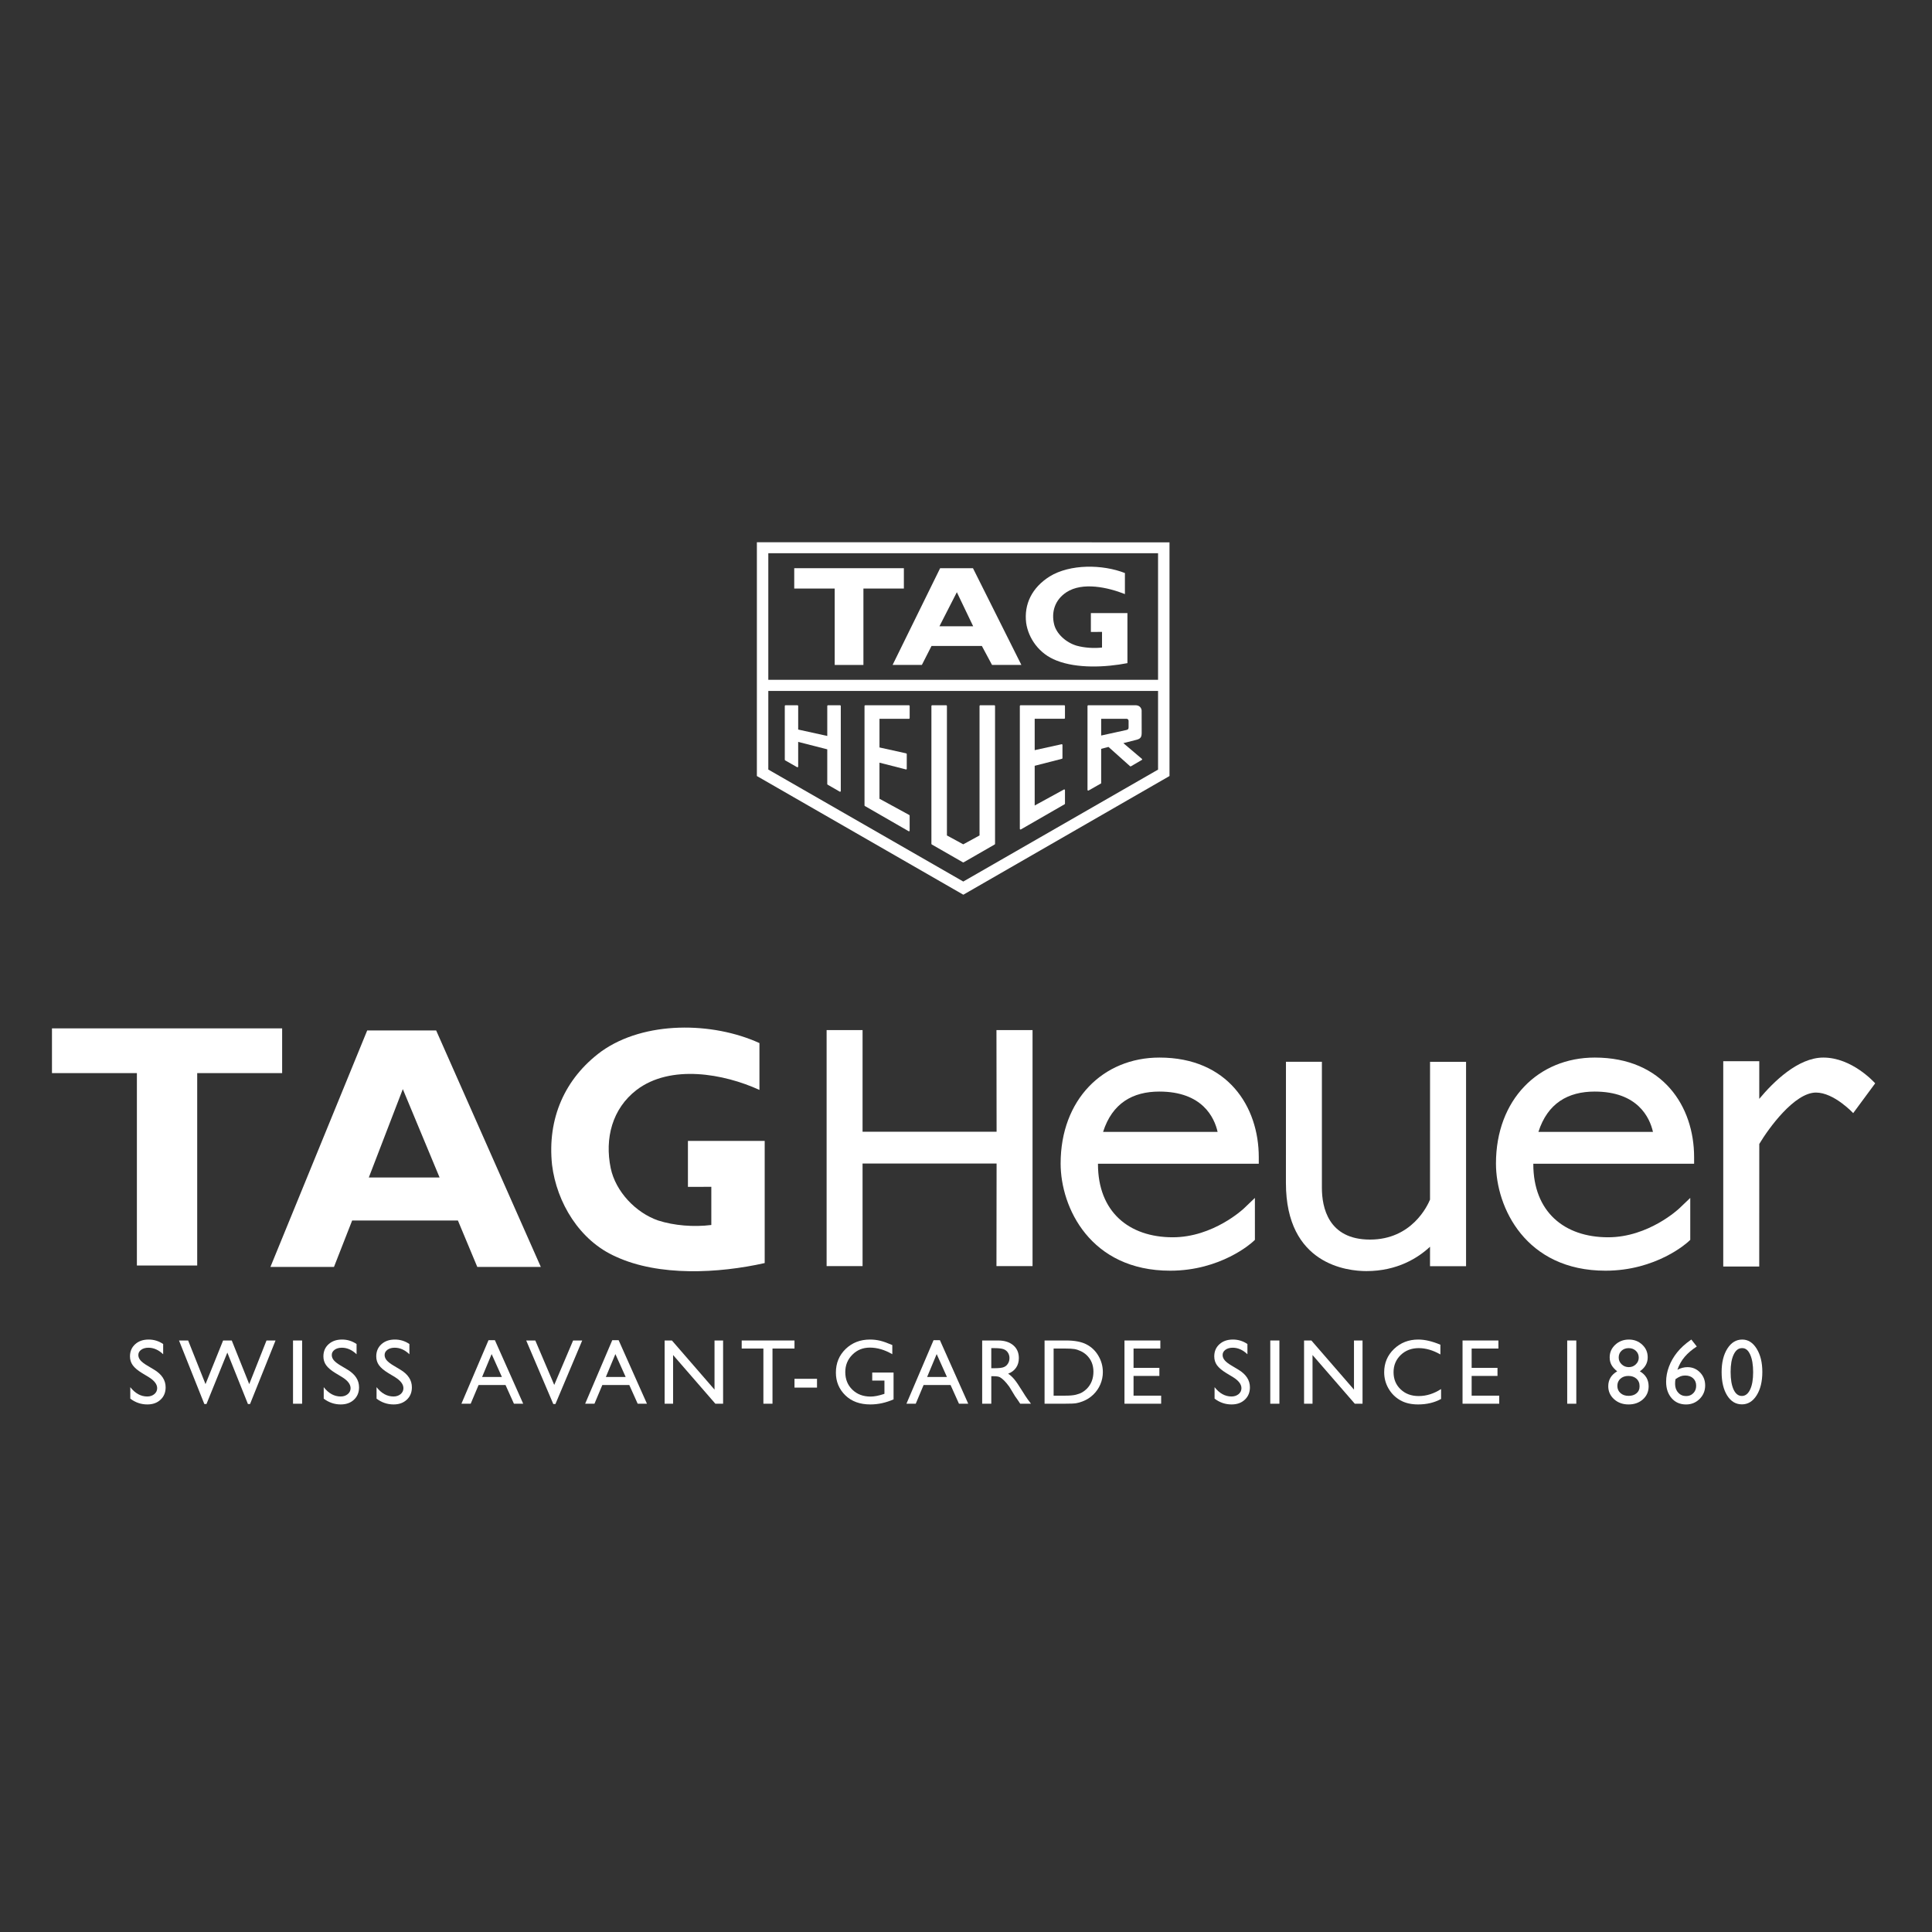<?xml version="1.0" encoding="utf-8"?>
<!-- Generator: Adobe Illustrator 16.0.0, SVG Export Plug-In . SVG Version: 6.00 Build 0)  -->
<!DOCTYPE svg PUBLIC "-//W3C//DTD SVG 1.1//EN" "http://www.w3.org/Graphics/SVG/1.1/DTD/svg11.dtd">
<svg version="1.1" id="TAG" xmlns="http://www.w3.org/2000/svg" xmlns:xlink="http://www.w3.org/1999/xlink" x="0px" y="0px"
	 width="200px" height="200px" viewBox="0 0 200 200" enable-background="new 0 0 200 200" xml:space="preserve">
<rect x="0" y="0" width="200" height="200" fill="#333333" stroke="none"/>
<g>
	<defs>
		<rect id="SVGID_1_" x="-111.398" y="-179.5" width="405.773" height="573.879"/>
	</defs>
	<clipPath id="SVGID_2_">
		<use xlink:href="#SVGID_1_"  overflow="visible"/>
	</clipPath>
	<path clip-path="url(#SVGID_2_)" fill="#FFFFFF" d="M79.164,130.751c-4.79,1.075-10.948,1.394-15.393-0.655
		c-3.795-1.662-6.141-5.626-6.623-9.507c-0.505-4.765,1.289-8.938,5.099-11.745c4.457-3.186,11.517-3.08,16.37-0.865v4.85
		c-3.671-1.685-9.194-2.679-12.716,0c-2.531,1.944-3.315,5.02-2.681,8.098c0.509,2.426,2.594,4.619,4.916,5.419
		c1.646,0.527,3.667,0.694,5.5,0.464v-3.951l-2.422,0.006v-4.76h7.947v12.647H79.164z"/>
	<polygon clip-path="url(#SVGID_2_)" fill="#FFFFFF" points="20.414,131.005 20.414,111.088 29.207,111.088 29.207,106.457 
		5.38,106.457 5.38,111.088 14.171,111.088 14.171,131.005 	"/>
	<path clip-path="url(#SVGID_2_)" fill="#FFFFFF" d="M38.178,121.895l3.521-9.149l3.807,9.149H38.178z M45.152,106.673h-7.14
		L27.995,131.15h6.579l1.881-4.806h10.947l2.006,4.806h6.577L45.152,106.673z"/>
	<polygon clip-path="url(#SVGID_2_)" fill="#FFFFFF" points="103.167,117.158 89.292,117.158 89.293,106.635 85.571,106.635 
		85.571,131.067 89.293,131.067 89.292,120.449 103.167,120.449 103.153,131.067 106.888,131.067 106.888,106.635 103.153,106.635 	
		"/>
	<path clip-path="url(#SVGID_2_)" fill="#FFFFFF" d="M148.035,124.182c-0.258,0.632-1.885,4.139-6.212,4.139
		c-4.334,0-4.981-3.355-4.981-5.354v-13.05h-3.72l-0.004,12.543c0,8.467,6.376,9.123,8.329,9.123c3.215,0,5.365-1.379,6.589-2.522
		l-0.002,2.018h3.732v-21.161h-3.728L148.035,124.182z"/>
	<path clip-path="url(#SVGID_2_)" fill="#FFFFFF" d="M194.118,112.146c-0.099-0.107-2.396-2.667-5.367-2.667
		c-2.619,0-5.171,2.517-6.634,4.275l0.002-3.899h-3.729v21.257h3.725l0.005-12.689c0.965-1.619,3.644-5.321,5.87-5.321
		c1.868,0,3.832,2.108,3.852,2.129L194.118,112.146z"/>
	<path clip-path="url(#SVGID_2_)" fill="#FFFFFF" d="M120.025,109.479c-5.832,0-10.229,4.349-10.229,10.971
		c0,4.552,3.078,11.092,11.342,11.092c5.236,0,8.418-2.865,8.55-2.989l0.22-0.202l-0.001-4.343l-1.151,1.101
		c-0.029,0.029-3.163,2.974-7.349,2.974c-4.56,0-7.745-2.657-7.745-7.573v-0.041h16.646v-0.682
		C130.308,114.552,127.089,109.479,120.025,109.479 M114.192,117.171c0.949-2.979,3.081-4.172,5.82-4.172
		c4.45,0,5.698,2.679,6.034,4.172H114.192z"/>
	<path clip-path="url(#SVGID_2_)" fill="#FFFFFF" d="M165.09,109.479c-5.831,0-10.228,4.349-10.228,10.971
		c0,4.552,3.078,11.092,11.343,11.092c5.235,0,8.418-2.865,8.55-2.989l0.22-0.202v-4.343l-1.154,1.101
		c-0.03,0.029-3.162,2.974-7.348,2.974c-4.559,0-7.745-2.657-7.745-7.573v-0.041h16.646v-0.682
		C175.373,114.552,172.155,109.479,165.09,109.479 M159.257,117.171c0.954-2.979,3.083-4.172,5.823-4.172
		c4.449,0,5.696,2.679,6.034,4.172H159.257z"/>
	<path clip-path="url(#SVGID_2_)" fill="#FFFFFF" d="M15.407,142.565l-0.713-0.431c-0.446-0.273-0.765-0.545-0.953-0.809
		c-0.188-0.264-0.285-0.568-0.285-0.912c0-0.517,0.178-0.936,0.538-1.26c0.356-0.322,0.82-0.484,1.393-0.484
		c0.546,0,1.046,0.153,1.504,0.464v1.058c-0.473-0.449-0.979-0.676-1.522-0.676c-0.304,0-0.555,0.069-0.752,0.211
		c-0.197,0.144-0.297,0.321-0.297,0.543c0,0.196,0.074,0.382,0.219,0.552c0.147,0.171,0.379,0.349,0.701,0.54l0.713,0.426
		c0.795,0.479,1.193,1.088,1.193,1.826c0,0.526-0.174,0.954-0.526,1.281c-0.35,0.331-0.807,0.493-1.368,0.493
		c-0.646,0-1.233-0.2-1.765-0.6v-1.189c0.507,0.646,1.089,0.966,1.756,0.966c0.293,0,0.539-0.084,0.733-0.245
		c0.196-0.164,0.293-0.37,0.293-0.617C16.271,143.304,15.981,142.924,15.407,142.565"/>
	<polygon clip-path="url(#SVGID_2_)" fill="#FFFFFF" points="27.588,138.767 28.523,138.767 25.884,145.345 25.666,145.345 
		23.534,140.018 21.373,145.345 21.153,145.345 18.531,138.767 19.476,138.767 21.275,143.284 23.096,138.767 23.992,138.767 
		25.8,143.284 	"/>
	<rect x="30.333" y="138.767" clip-path="url(#SVGID_2_)" fill="#FFFFFF" width="0.942" height="6.547"/>
	<path clip-path="url(#SVGID_2_)" fill="#FFFFFF" d="M35.428,142.565l-0.713-0.431c-0.446-0.273-0.766-0.545-0.954-0.809
		s-0.282-0.568-0.282-0.912c0-0.517,0.176-0.936,0.535-1.26c0.357-0.322,0.823-0.484,1.394-0.484c0.547,0,1.047,0.153,1.504,0.464
		v1.058c-0.472-0.449-0.977-0.676-1.52-0.676c-0.307,0-0.557,0.069-0.752,0.211c-0.197,0.144-0.295,0.321-0.295,0.543
		c0,0.196,0.072,0.382,0.217,0.552c0.146,0.171,0.379,0.349,0.7,0.54l0.715,0.426c0.793,0.479,1.192,1.088,1.192,1.826
		c0,0.526-0.175,0.954-0.525,1.281c-0.352,0.331-0.809,0.493-1.37,0.493c-0.643,0-1.232-0.2-1.762-0.6v-1.189
		c0.504,0.646,1.09,0.966,1.754,0.966c0.295,0,0.539-0.084,0.734-0.245c0.195-0.164,0.292-0.37,0.292-0.617
		C36.291,143.304,36.003,142.924,35.428,142.565"/>
	<path clip-path="url(#SVGID_2_)" fill="#FFFFFF" d="M40.898,142.565l-0.712-0.431c-0.448-0.273-0.766-0.545-0.954-0.809
		c-0.189-0.264-0.283-0.568-0.283-0.912c0-0.517,0.18-0.936,0.536-1.26c0.357-0.322,0.821-0.484,1.394-0.484
		c0.546,0,1.048,0.153,1.502,0.464v1.058c-0.469-0.449-0.975-0.676-1.519-0.676c-0.306,0-0.557,0.069-0.752,0.211
		c-0.195,0.144-0.295,0.321-0.295,0.543c0,0.196,0.075,0.382,0.22,0.552c0.146,0.171,0.378,0.349,0.698,0.54l0.712,0.426
		c0.798,0.479,1.193,1.088,1.193,1.826c0,0.526-0.173,0.954-0.525,1.281c-0.352,0.331-0.807,0.493-1.366,0.493
		c-0.648,0-1.235-0.2-1.766-0.6v-1.189c0.506,0.646,1.091,0.966,1.757,0.966c0.294,0,0.537-0.084,0.733-0.245
		c0.194-0.164,0.291-0.37,0.291-0.617C41.76,143.304,41.474,142.924,40.898,142.565"/>
	<path clip-path="url(#SVGID_2_)" fill="#FFFFFF" d="M50.571,138.735h0.66l2.93,6.577h-0.958l-0.872-1.938h-2.787l-0.818,1.938
		h-0.96L50.571,138.735z M51.956,142.544l-1.062-2.37l-0.987,2.37H51.956z"/>
	<polygon clip-path="url(#SVGID_2_)" fill="#FFFFFF" points="59.328,138.767 60.27,138.767 57.497,145.345 57.277,145.345 
		54.473,138.767 55.414,138.767 57.375,143.367 	"/>
	<path clip-path="url(#SVGID_2_)" fill="#FFFFFF" d="M63.382,138.735h0.658l2.932,6.577h-0.959l-0.87-1.938h-2.789l-0.815,1.938
		h-0.963L63.382,138.735z M64.769,142.544l-1.064-2.37l-0.987,2.37H64.769z"/>
	<polygon clip-path="url(#SVGID_2_)" fill="#FFFFFF" points="73.967,138.767 74.855,138.767 74.855,145.312 74.053,145.312 
		69.678,140.271 69.678,145.312 68.802,145.312 68.802,138.767 69.557,138.767 73.967,143.852 	"/>
	<polygon clip-path="url(#SVGID_2_)" fill="#FFFFFF" points="76.781,138.767 82.246,138.767 82.246,139.6 79.968,139.6 
		79.968,145.312 79.026,145.312 79.026,139.6 76.781,139.6 	"/>
	<rect x="82.246" y="142.733" clip-path="url(#SVGID_2_)" fill="#FFFFFF" width="2.331" height="0.911"/>
	<path clip-path="url(#SVGID_2_)" fill="#FFFFFF" d="M90.293,142.084h2.208v2.78c-0.808,0.351-1.606,0.523-2.4,0.523
		c-1.083,0-1.95-0.315-2.599-0.95c-0.647-0.636-0.971-1.416-0.971-2.343c0-0.981,0.335-1.796,1.007-2.447
		c0.674-0.651,1.516-0.978,2.526-0.978c0.371,0,0.718,0.044,1.05,0.122c0.332,0.081,0.75,0.23,1.257,0.447v0.95
		c-0.78-0.456-1.557-0.684-2.324-0.684c-0.716,0-1.32,0.242-1.807,0.731c-0.491,0.488-0.737,1.092-0.737,1.8
		c0,0.748,0.246,1.355,0.735,1.826c0.487,0.477,1.119,0.712,1.89,0.712c0.374,0,0.821-0.086,1.342-0.256l0.087-0.031v-1.37h-1.264
		V142.084z"/>
	<path clip-path="url(#SVGID_2_)" fill="#FFFFFF" d="M96.641,138.735h0.658l2.932,6.577h-0.959l-0.871-1.938h-2.79l-0.813,1.938
		h-0.963L96.641,138.735z M98.027,142.544l-1.063-2.37l-0.988,2.37H98.027z"/>
	<path clip-path="url(#SVGID_2_)" fill="#FFFFFF" d="M101.674,145.313v-6.547h1.64c0.661,0,1.188,0.163,1.577,0.493
		c0.387,0.327,0.58,0.771,0.58,1.333c0,0.382-0.094,0.711-0.285,0.988c-0.192,0.28-0.465,0.487-0.824,0.623
		c0.212,0.139,0.42,0.327,0.622,0.564c0.202,0.235,0.483,0.649,0.847,1.239c0.228,0.373,0.41,0.649,0.547,0.838l0.35,0.468h-1.115
		l-0.286-0.43c-0.01-0.017-0.027-0.044-0.057-0.08l-0.184-0.256l-0.29-0.479l-0.312-0.512c-0.196-0.269-0.374-0.483-0.532-0.64
		c-0.164-0.159-0.307-0.273-0.436-0.345c-0.131-0.07-0.351-0.106-0.655-0.106h-0.242v2.847H101.674z M102.896,139.558h-0.278v2.078
		h0.354c0.469,0,0.796-0.041,0.971-0.124c0.178-0.081,0.312-0.206,0.41-0.371c0.1-0.161,0.147-0.352,0.147-0.562
		c0-0.206-0.054-0.393-0.165-0.563c-0.106-0.166-0.262-0.284-0.457-0.354C103.678,139.592,103.354,139.558,102.896,139.558"/>
	<path clip-path="url(#SVGID_2_)" fill="#FFFFFF" d="M108.133,145.312v-6.546h2.212c0.894,0,1.6,0.132,2.12,0.402
		c0.519,0.267,0.933,0.659,1.238,1.18c0.307,0.519,0.464,1.086,0.464,1.697c0,0.438-0.087,0.86-0.257,1.259
		c-0.171,0.402-0.41,0.751-0.723,1.057c-0.32,0.312-0.689,0.548-1.115,0.71c-0.245,0.095-0.474,0.161-0.68,0.192
		c-0.207,0.034-0.602,0.049-1.186,0.049H108.133z M110.245,139.6h-1.175v4.878h1.205c0.471,0,0.834-0.031,1.093-0.095
		c0.261-0.063,0.479-0.146,0.652-0.243c0.17-0.101,0.332-0.221,0.477-0.365c0.464-0.47,0.695-1.062,0.695-1.78
		c0-0.701-0.241-1.278-0.713-1.724c-0.178-0.163-0.378-0.301-0.605-0.406c-0.229-0.105-0.444-0.177-0.646-0.211
		C111.024,139.619,110.697,139.6,110.245,139.6"/>
	<polygon clip-path="url(#SVGID_2_)" fill="#FFFFFF" points="116.405,138.767 120.118,138.767 120.118,139.6 117.344,139.6 
		117.344,141.601 120.018,141.601 120.018,142.436 117.344,142.436 117.344,144.478 120.202,144.478 120.202,145.312 
		116.405,145.312 	"/>
	<path clip-path="url(#SVGID_2_)" fill="#FFFFFF" d="M127.648,142.565l-0.713-0.431c-0.446-0.273-0.762-0.545-0.954-0.809
		c-0.188-0.264-0.281-0.568-0.281-0.912c0-0.517,0.178-0.936,0.536-1.26c0.358-0.322,0.821-0.484,1.392-0.484
		c0.546,0,1.051,0.153,1.505,0.464v1.058c-0.471-0.449-0.976-0.676-1.521-0.676c-0.304,0-0.554,0.069-0.751,0.211
		c-0.198,0.144-0.296,0.321-0.296,0.543c0,0.196,0.073,0.382,0.22,0.552c0.144,0.171,0.378,0.349,0.7,0.54l0.711,0.426
		c0.796,0.479,1.195,1.088,1.195,1.826c0,0.526-0.176,0.954-0.528,1.281c-0.35,0.331-0.807,0.493-1.368,0.493
		c-0.646,0-1.234-0.2-1.762-0.6v-1.189c0.505,0.646,1.091,0.966,1.755,0.966c0.29,0,0.535-0.084,0.733-0.245
		c0.196-0.164,0.292-0.37,0.292-0.617C128.513,143.304,128.225,142.924,127.648,142.565"/>
	<rect x="131.498" y="138.767" clip-path="url(#SVGID_2_)" fill="#FFFFFF" width="0.945" height="6.547"/>
	<polygon clip-path="url(#SVGID_2_)" fill="#FFFFFF" points="140.164,138.767 141.049,138.767 141.049,145.312 140.247,145.312 
		135.872,140.271 135.872,145.312 134.996,145.312 134.996,138.767 135.753,138.767 140.164,143.852 	"/>
	<path clip-path="url(#SVGID_2_)" fill="#FFFFFF" d="M149.179,143.794v1.027c-0.687,0.377-1.478,0.566-2.379,0.566
		c-0.732,0-1.35-0.146-1.859-0.442c-0.508-0.293-0.911-0.697-1.207-1.214c-0.298-0.515-0.444-1.074-0.444-1.677
		c0-0.954,0.339-1.756,1.016-2.407c0.679-0.651,1.516-0.978,2.511-0.978c0.688,0,1.451,0.181,2.291,0.534v1.007
		c-0.764-0.434-1.512-0.653-2.241-0.653c-0.746,0-1.37,0.238-1.863,0.711c-0.495,0.476-0.743,1.07-0.743,1.783
		c0,0.72,0.243,1.31,0.732,1.772c0.486,0.466,1.109,0.696,1.866,0.696C147.65,144.521,148.426,144.28,149.179,143.794"/>
	<polygon clip-path="url(#SVGID_2_)" fill="#FFFFFF" points="151.402,138.767 155.114,138.767 155.114,139.6 152.344,139.6 
		152.344,141.601 155.02,141.601 155.02,142.436 152.344,142.436 152.344,144.478 155.2,144.478 155.2,145.312 151.402,145.312 	"/>
	<rect x="162.237" y="138.767" clip-path="url(#SVGID_2_)" fill="#FFFFFF" width="0.941" height="6.547"/>
	<path clip-path="url(#SVGID_2_)" fill="#FFFFFF" d="M166.633,140.513c0-0.515,0.193-0.947,0.578-1.307
		c0.384-0.355,0.854-0.536,1.412-0.536c0.546,0,1.006,0.178,1.381,0.532c0.381,0.354,0.566,0.791,0.566,1.311
		c0,0.583-0.269,1.063-0.813,1.445c0.607,0.354,0.909,0.87,0.909,1.554c0,0.541-0.195,0.99-0.588,1.345
		c-0.396,0.354-0.892,0.531-1.494,0.531c-0.593,0-1.093-0.182-1.496-0.542c-0.4-0.364-0.602-0.812-0.602-1.344
		c0-0.667,0.308-1.181,0.923-1.544c-0.276-0.223-0.475-0.448-0.594-0.671C166.695,141.064,166.633,140.807,166.633,140.513
		 M169.725,143.554v-0.094c0-0.303-0.107-0.549-0.319-0.739c-0.216-0.188-0.495-0.285-0.839-0.285c-0.336,0-0.61,0.099-0.823,0.286
		c-0.21,0.194-0.316,0.442-0.316,0.746s0.107,0.554,0.326,0.745c0.217,0.192,0.493,0.286,0.84,0.286
		c0.331,0,0.604-0.086,0.816-0.264C169.62,144.06,169.725,143.833,169.725,143.554 M169.642,140.544
		c0-0.288-0.101-0.522-0.296-0.707c-0.196-0.184-0.443-0.279-0.741-0.279c-0.305,0-0.556,0.094-0.747,0.273
		c-0.195,0.182-0.291,0.415-0.291,0.702c0,0.273,0.102,0.507,0.309,0.703c0.204,0.192,0.45,0.289,0.735,0.289
		c0.287,0,0.529-0.095,0.728-0.288C169.541,141.043,169.642,140.813,169.642,140.544"/>
	<path clip-path="url(#SVGID_2_)" fill="#FFFFFF" d="M174.991,138.736l0.097-0.066l0.564,0.719
		c-0.499,0.322-0.915,0.676-1.242,1.057c-0.333,0.386-0.587,0.835-0.765,1.352c0.348-0.182,0.694-0.271,1.038-0.271
		c0.515,0,0.95,0.183,1.307,0.551c0.353,0.367,0.528,0.812,0.528,1.346c0,0.548-0.192,1.012-0.575,1.396
		c-0.386,0.379-0.854,0.57-1.403,0.57c-0.614,0-1.115-0.216-1.492-0.649c-0.381-0.434-0.572-1.001-0.572-1.701
		c0-0.526,0.099-1.05,0.296-1.568c0.194-0.522,0.477-1.013,0.84-1.468C173.979,139.547,174.439,139.124,174.991,138.736
		 M173.448,142.769c-0.031,0.146-0.043,0.308-0.043,0.49c0,0.367,0.108,0.671,0.324,0.906c0.214,0.238,0.486,0.355,0.821,0.355
		c0.303,0,0.552-0.1,0.745-0.304c0.197-0.202,0.292-0.458,0.292-0.767c0-0.315-0.103-0.57-0.31-0.765
		c-0.209-0.195-0.482-0.291-0.827-0.291c-0.173,0-0.33,0.025-0.472,0.078C173.836,142.528,173.657,142.622,173.448,142.769"/>
	<path clip-path="url(#SVGID_2_)" fill="#FFFFFF" d="M180.36,138.67c0.6,0,1.098,0.316,1.489,0.946
		c0.391,0.63,0.587,1.431,0.587,2.402c0,0.994-0.196,1.801-0.587,2.424c-0.392,0.624-0.9,0.937-1.524,0.937
		c-0.636,0-1.145-0.305-1.529-0.917c-0.381-0.61-0.574-1.419-0.574-2.427c0-0.995,0.2-1.806,0.597-2.431
		C179.214,138.982,179.729,138.67,180.36,138.67 M180.37,139.558h-0.047c-0.358,0-0.646,0.223-0.854,0.666
		c-0.213,0.443-0.316,1.042-0.316,1.8c0,0.776,0.102,1.382,0.308,1.825c0.206,0.441,0.492,0.66,0.853,0.66
		c0.363,0,0.646-0.219,0.856-0.66c0.212-0.443,0.314-1.04,0.314-1.798c0-0.761-0.102-1.365-0.303-1.817
		C180.98,139.784,180.711,139.558,180.37,139.558"/>
	<path clip-path="url(#SVGID_2_)" fill="#FFFFFF" d="M78.394,56.131h-0.042l-0.001,24.203l21.346,12.272l0.01,0.007h0.03
		l21.308-12.266l0.021-0.013v-24.19L78.394,56.131z M119.882,79.669L99.718,91.257L79.535,79.664v-8.141h40.347V79.669z
		 M119.882,70.376H79.535V57.272l40.347-0.001V70.376z"/>
	<polygon clip-path="url(#SVGID_2_)" fill-rule="evenodd" clip-rule="evenodd" fill="#FFFFFF" points="89.381,68.836 89.381,60.926 
		93.568,60.926 93.568,58.82 82.219,58.82 82.219,60.926 86.408,60.926 86.408,68.836 	"/>
	<path clip-path="url(#SVGID_2_)" fill-rule="evenodd" clip-rule="evenodd" fill="#FFFFFF" d="M116.711,68.648
		c-2.281,0.441-5.213,0.57-7.331-0.267c-1.808-0.684-2.922-2.306-3.152-3.895c-0.241-1.952,0.61-3.663,2.431-4.811
		c2.119-1.305,5.482-1.262,7.792-0.354V61.5c-1.745-0.692-4.379-1.287-6.055-0.191c-1.206,0.794-1.576,2.056-1.275,3.316
		c0.241,0.994,1.234,1.892,2.341,2.219c0.783,0.216,1.744,0.285,2.619,0.19v-1.62l-1.154,0.005v-1.951h3.784L116.711,68.648z"/>
	<path clip-path="url(#SVGID_2_)" fill-rule="evenodd" clip-rule="evenodd" fill="#FFFFFF" d="M96.432,66.868l-1.001,1.966h-3.03
		l4.921-10.014h3.4l5.011,10.014h-3.038l-1.053-1.966H96.432z M99.053,61.304l-1.802,3.526h3.49L99.053,61.304z"/>
	<path clip-path="url(#SVGID_2_)" fill="#FFFFFF" d="M103.007,87.354V73.081c0-0.042-0.034-0.075-0.075-0.075h-1.453
		c-0.044,0-0.077,0.033-0.077,0.075v13.404l-1.686,0.92l-1.691-0.92V73.081c0-0.042-0.032-0.075-0.074-0.075h-1.457
		c-0.02,0-0.04,0.008-0.053,0.022c-0.014,0.014-0.022,0.033-0.022,0.053v14.273c0,0.027,0.017,0.053,0.038,0.065l3.223,1.849
		c0.021,0.012,0.049,0.012,0.074,0l3.216-1.849C102.992,87.407,103.007,87.382,103.007,87.354"/>
	<path clip-path="url(#SVGID_2_)" fill="#FFFFFF" d="M94.062,86.047c0.022,0.013,0.046,0.013,0.068,0
		c0.023-0.013,0.036-0.039,0.036-0.066v-1.546c0-0.029-0.014-0.053-0.039-0.067l-3.084-1.682v-3.735l2.77,0.707
		c0.024-0.001,0.054-0.034,0.054-0.076l0.002-1.525c0-0.028-0.034-0.062-0.072-0.072l-2.753-0.609v-2.967h3.053
		c0.041,0,0.072-0.033,0.072-0.073v-1.253c0-0.042-0.031-0.074-0.072-0.074h-4.532c-0.04,0-0.071,0.032-0.071,0.074v10.291
		c0,0.026,0.015,0.052,0.037,0.064L94.062,86.047z"/>
	<path clip-path="url(#SVGID_2_)" fill="#FFFFFF" d="M110.246,83.192v-1.395c0-0.026-0.013-0.052-0.039-0.066
		c-0.02-0.013-0.048-0.013-0.069-0.002l-3.027,1.657v-4.111l2.818-0.723c0.033-0.007,0.057-0.037,0.057-0.072v-1.364
		c0-0.023-0.01-0.045-0.028-0.058c-0.014-0.011-0.028-0.018-0.046-0.018l-2.801,0.616v-3.249h3.06c0.039,0,0.074-0.033,0.074-0.073
		v-1.253c0-0.042-0.035-0.074-0.074-0.074h-4.525c-0.041,0-0.073,0.032-0.073,0.074v12.715c0,0.028,0.014,0.053,0.036,0.066
		s0.051,0.014,0.074,0l4.525-2.605C110.233,83.244,110.246,83.218,110.246,83.192"/>
	<path clip-path="url(#SVGID_2_)" fill="#FFFFFF" d="M85.677,81.229l1.25,0.721c0.024,0.014,0.052,0.014,0.074,0
		c0.023-0.013,0.037-0.039,0.037-0.065v-8.803c0-0.042-0.032-0.074-0.073-0.074h-1.251c-0.041,0-0.075,0.032-0.075,0.074v3.104
		l-3.011-0.663v-2.441c0-0.042-0.034-0.074-0.076-0.074h-1.236c-0.019,0-0.039,0.006-0.052,0.021
		c-0.014,0.013-0.023,0.033-0.023,0.053l0.001,5.567c0,0.026,0.016,0.052,0.039,0.065l1.234,0.703c0.023,0.013,0.051,0.013,0.074,0
		c0.022-0.013,0.038-0.038,0.038-0.065v-2.551l3.011,0.769v3.595C85.639,81.189,85.655,81.215,85.677,81.229"/>
	<path clip-path="url(#SVGID_2_)" fill="#FFFFFF" d="M112.617,81.832c0.022,0.013,0.051,0.013,0.075,0.001l1.292-0.734
		c0.006-0.005,0.009-0.009,0.009-0.016v-3.565l0.757-0.196l2.221,1.986c0.022,0.03,0.064,0.041,0.099,0.022l1.13-0.659
		c0.019-0.01,0.03-0.028,0.036-0.049c0.005-0.015,0.002-0.031-0.006-0.047l-1.939-1.645l1.374-0.35
		c0.455-0.117,0.528-0.33,0.521-0.795l-0.004-2.263c-0.057-0.33-0.294-0.515-0.639-0.515c-0.019,0-0.037,0-0.048,0.001h-4.842
		c-0.036,0-0.075,0.043-0.075,0.089v8.668C112.578,81.793,112.593,81.819,112.617,81.832 M113.993,74.408h2.626
		c0.117,0,0.212,0.096,0.212,0.213v0.665c0,0.154-0.028,0.234-0.227,0.283l-2.611,0.572V74.408z"/>
</g>
</svg>
